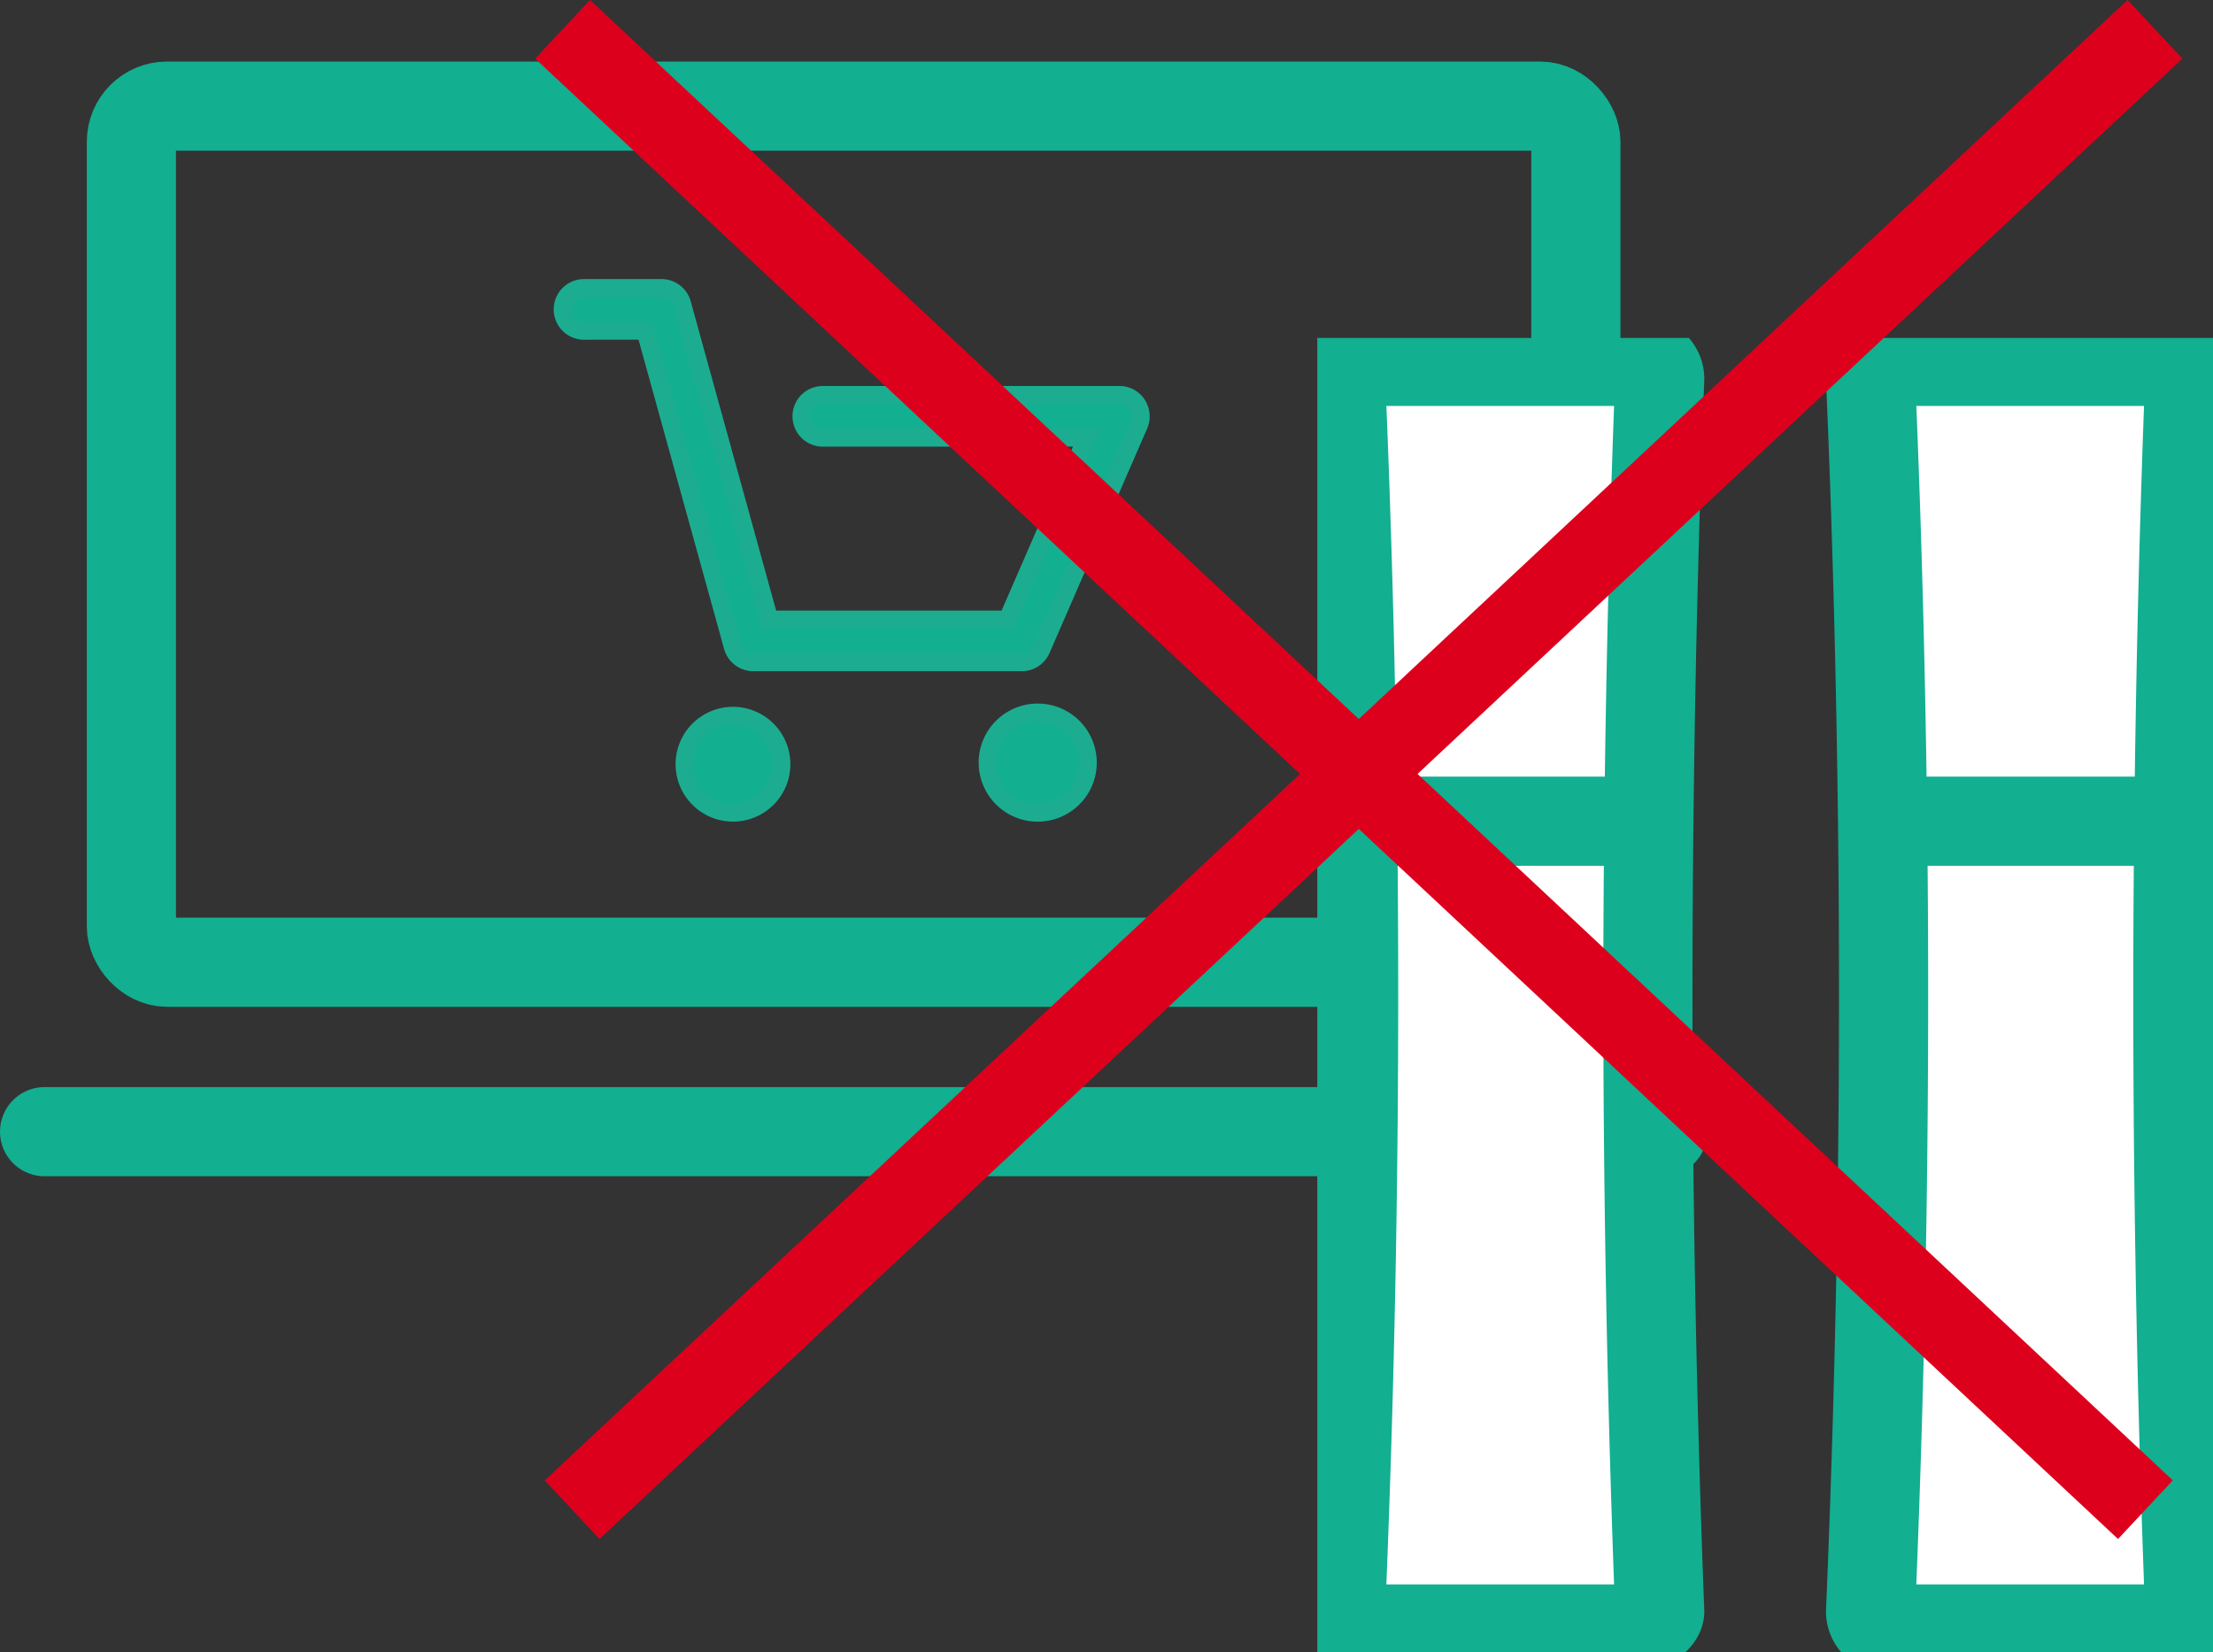 <svg xmlns="http://www.w3.org/2000/svg" xmlns:xlink="http://www.w3.org/1999/xlink" width="124.094" height="92.645" viewBox="0 0 124.094 92.645"><rect x="0" y="0" width="124.094" height="92.645" fill="#333333" stroke="none"/><defs><clipPath id="a"><rect width="50.228" height="73.695" fill="#fff" stroke="#12af91" stroke-width="5"/></clipPath></defs><g transform="translate(-944.703 -1775.355)"><rect width="81" height="48" rx="2" transform="translate(952.071 1781.305)" fill="none" stroke="#12af91" stroke-width="5"/><line x2="90.736" transform="translate(947.203 1838.805)" fill="none" stroke="#12af91" stroke-linecap="round" stroke-width="5"/><g transform="translate(1018.569 1794.305)"><g clip-path="url(#a)"><path d="M17.409,71.575H1.483A.983.983,0,0,1,.5,70.592c.616-14.6.867-29.832.655-45.64Q.994,12.973.5,1.483A1.007,1.007,0,0,1,.788.788.976.976,0,0,1,1.483.5H17.409a.983.983,0,0,1,.983.983q-.44,11.449-.59,23.336c-.2,15.8.029,31.069.59,45.774C18.391,70.658,18.383,71.006,17.409,71.575Z" transform="translate(0.81 0.81)" fill="#fff" stroke="#12af91" stroke-miterlimit="10" stroke-width="5"/><line x2="17.102" transform="translate(1.31 27.093)" fill="none" stroke="#12af91" stroke-miterlimit="10" stroke-width="5"/><path d="M28.75,71.575H12.824a.983.983,0,0,1-.983-.983c.616-14.6.867-29.832.655-45.64q-.161-11.98-.655-23.47a1.007,1.007,0,0,1,.288-.694A.976.976,0,0,1,12.824.5H28.75a.983.983,0,0,1,.983.983q-.44,11.449-.59,23.336c-.2,15.8.029,31.069.59,45.774C29.732,70.658,29.724,71.006,28.75,71.575Z" transform="translate(19.186 0.81)" fill="#fff" stroke="#12af91" stroke-miterlimit="10" stroke-width="5"/><line x2="17.102" transform="translate(31.027 27.093)" fill="none" stroke="#12af91" stroke-miterlimit="10" stroke-width="5"/></g></g><g transform="translate(976.253 1791.502)"><g transform="translate(-0.001 0)"><path d="M1.2,23.629H4.637l4.9,17.708a1.2,1.2,0,0,0,1.159.879h15.05a1.2,1.2,0,0,0,1.1-.72l5.476-12.591a1.213,1.213,0,0,0-.1-1.139,1.19,1.19,0,0,0-1-.54H14.59a1.2,1.2,0,1,0,0,2.4H29.38L24.943,39.818H11.592L6.7,22.11a1.2,1.2,0,0,0-1.159-.879H1.2a1.2,1.2,0,0,0,0,2.4Z" transform="translate(0 -21.231)" fill="#12af91" stroke="#1cad91" stroke-width="1"/><path d="M99.618,366.668A2.718,2.718,0,1,0,96.9,363.95,2.721,2.721,0,0,0,99.618,366.668Z" transform="translate(-90.065 -337.249)" fill="#12af91" stroke="#1cad91" stroke-width="1"/><path d="M340.633,366.587h.2a2.811,2.811,0,1,0-.2,0Z" transform="translate(-314.092 -337.167)" fill="#12af91" stroke="#1cad91" stroke-width="1"/></g></g><g transform="translate(21171.375 22601.166)"><line x1="88.757" y1="83.002" transform="translate(-20106.367 -20741.166) rotate(180)" fill="none" stroke="#dd001d" stroke-miterlimit="10" stroke-width="4.5"/><line y1="83.002" x2="88.757" transform="translate(-20105.832 -20741.166) rotate(180)" fill="none" stroke="#dd001d" stroke-miterlimit="10" stroke-width="4.5"/></g></g></svg>